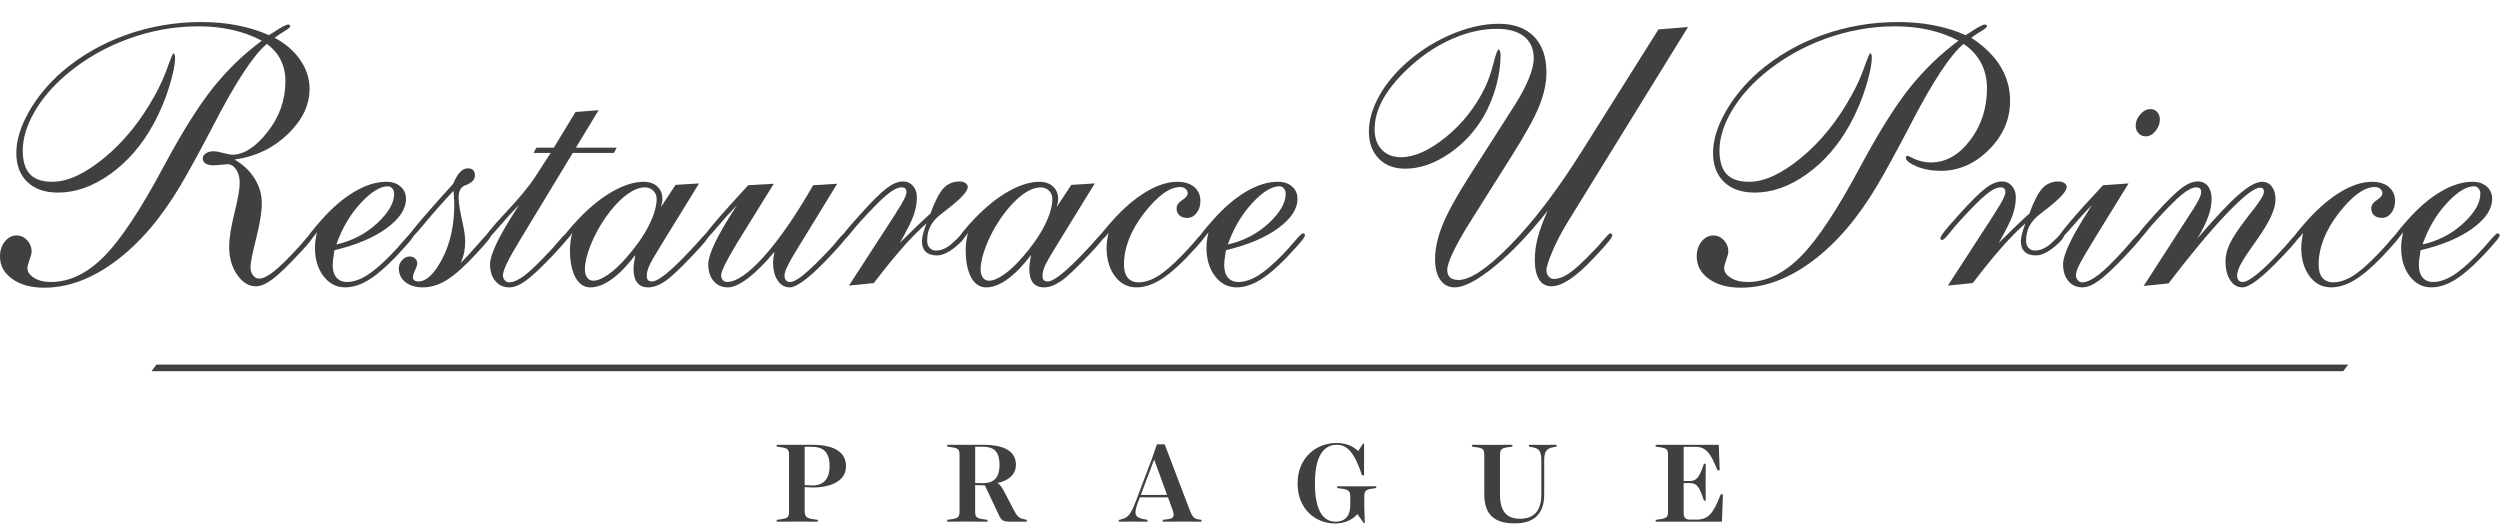 <?xml version="1.0" encoding="UTF-8" standalone="no"?><!DOCTYPE svg PUBLIC "-//W3C//DTD SVG 1.1//EN" "http://www.w3.org/Graphics/SVG/1.1/DTD/svg11.dtd"><svg width="100%" height="100%" viewBox="0 0 600 126" version="1.1" xmlns="http://www.w3.org/2000/svg" xmlns:xlink="http://www.w3.org/1999/xlink" xml:space="preserve" xmlns:serif="http://www.serif.com/" style="fill-rule:evenodd;clip-rule:evenodd;stroke-linejoin:round;stroke-miterlimit:2;"><path d="M562.377,89.094l-526.021,-0l1.176,-1.594l526.021,-0l-1.176,1.594Z" style="fill:#403f41;fill-rule:nonzero;"/><path d="M64.038,10.542c-3.193,2.643 -7.476,9.161 -12.839,19.559c-3.224,6.182 -5.836,10.959 -7.843,14.35c-4.64,7.842 -9.819,13.902 -15.549,18.179c-5.724,4.283 -11.464,6.416 -17.219,6.416c-3.142,0 -5.689,-0.697 -7.649,-2.102c-1.961,-1.411 -2.939,-3.208 -2.939,-5.383c0,-1.446 0.387,-2.638 1.166,-3.6c0.78,-0.963 1.722,-1.452 2.832,-1.452c0.978,0 1.818,0.388 2.526,1.146c0.708,0.759 1.064,1.66 1.064,2.694c0,0.433 -0.168,1.1 -0.499,2.006c-0.336,0.907 -0.504,1.553 -0.504,1.961c0,0.917 0.53,1.711 1.584,2.363c1.059,0.662 2.404,0.998 4.044,0.998c4.451,-0 8.699,-2.037 12.737,-6.101c4.044,-4.063 8.872,-11.371 14.489,-21.907c4.421,-8.218 8.353,-14.462 11.801,-18.749c3.448,-4.278 7.308,-7.995 11.591,-11.152c-2.17,-1.156 -4.522,-2.017 -7.049,-2.587c-2.526,-0.575 -5.235,-0.866 -8.128,-0.866c-5.724,0 -11.331,0.993 -16.827,2.995c-5.49,1.996 -10.414,4.822 -14.774,8.468c-3.336,2.821 -5.939,5.841 -7.797,9.095c-1.859,3.243 -2.797,6.329 -2.797,9.263c0,2.556 0.581,4.44 1.732,5.662c1.151,1.222 2.939,1.828 5.358,1.828c3.667,-0 7.848,-1.925 12.529,-5.79c4.685,-3.86 8.708,-8.835 12.07,-14.93c1.222,-2.18 2.235,-4.415 3.045,-6.702c0.805,-2.286 1.289,-3.432 1.457,-3.432c0.086,0 0.168,0.123 0.249,0.352c0.082,0.234 0.128,0.468 0.128,0.692c-0,1.635 -0.484,4.003 -1.442,7.083c-0.957,3.091 -2.215,6.06 -3.768,8.902c-2.73,4.995 -6.168,8.983 -10.324,11.951c-4.156,2.979 -8.342,4.466 -12.564,4.466c-3.147,0 -5.597,-0.845 -7.364,-2.546c-1.762,-1.696 -2.649,-4.018 -2.649,-6.976c0,-2.989 0.983,-6.233 2.939,-9.737c1.966,-3.503 4.624,-6.742 7.986,-9.706c4.476,-3.839 9.605,-6.803 15.385,-8.87c5.781,-2.068 11.811,-3.096 18.096,-3.096c3.055,-0 5.943,0.259 8.652,0.794c2.71,0.53 5.23,1.309 7.563,2.347c0.311,-0.172 0.723,-0.427 1.253,-0.774c1.752,-1.181 2.878,-1.766 3.377,-1.766c0.137,-0 0.259,0.035 0.356,0.106c0.097,0.072 0.143,0.153 0.143,0.24c-0,0.28 -0.464,0.702 -1.396,1.242c-0.932,0.555 -1.716,1.08 -2.358,1.594c2.613,1.38 4.665,3.157 6.153,5.332c1.487,2.164 2.23,4.471 2.23,6.91c0,3.936 -1.767,7.582 -5.291,10.948c-3.53,3.356 -7.772,5.368 -12.717,6.025c2.052,1.181 3.656,2.698 4.812,4.547c1.157,1.853 1.732,3.829 1.732,5.927c0,2.093 -0.453,4.924 -1.355,8.484c-0.906,3.57 -1.359,5.861 -1.359,6.9c-0,0.743 0.203,1.385 0.605,1.914c0.408,0.535 0.882,0.8 1.442,0.8c0.917,-0 2.098,-0.565 3.545,-1.701c1.441,-1.135 3.361,-3.009 5.749,-5.627c0.556,-0.57 1.182,-1.293 1.88,-2.154c0.779,-0.916 1.263,-1.375 1.456,-1.375c0.143,0 0.245,0.046 0.311,0.128c0.071,0.091 0.107,0.188 0.107,0.3c-0,0.285 -0.229,0.744 -0.688,1.354c-0.458,0.617 -1.314,1.589 -2.562,2.918c-2.974,3.183 -5.199,5.322 -6.671,6.391c-1.472,1.075 -2.765,1.619 -3.876,1.619c-1.726,0 -3.224,-0.926 -4.502,-2.78c-1.283,-1.853 -1.92,-4.104 -1.92,-6.747c0,-1.925 0.423,-4.604 1.273,-8.031c0.846,-3.432 1.268,-5.84 1.268,-7.22c0,-1.314 -0.285,-2.404 -0.855,-3.249c-0.57,-0.845 -1.268,-1.273 -2.104,-1.273c-0.224,-0 -0.708,0.04 -1.461,0.127c-0.749,0.087 -1.375,0.132 -1.874,0.132c-0.836,0 -1.472,-0.147 -1.92,-0.433c-0.443,-0.285 -0.668,-0.702 -0.668,-1.247c0,-0.433 0.245,-0.82 0.734,-1.166c0.484,-0.346 1.105,-0.52 1.854,-0.52c0.555,0 1.339,0.138 2.358,0.413c1.008,0.275 1.731,0.412 2.144,0.412c2.78,0 5.602,-1.818 8.464,-5.454c2.862,-3.63 4.293,-7.704 4.293,-12.215c0,-1.895 -0.381,-3.596 -1.145,-5.103c-0.765,-1.513 -1.87,-2.781 -3.316,-3.814" style="fill:#403f41;fill-rule:nonzero;"/><path d="M80.719,58.67c3.81,-0.861 7.074,-2.557 9.794,-5.087c2.725,-2.526 4.089,-4.894 4.089,-7.114c0,-0.479 -0.147,-0.902 -0.438,-1.243c-0.29,-0.346 -0.646,-0.519 -1.064,-0.519c-1.864,-0 -4.044,1.349 -6.544,4.053c-2.506,2.699 -4.446,5.999 -5.837,9.91m-4.629,-2.928c-0.468,0.626 -0.856,1.084 -1.146,1.354c-0.29,0.27 -0.535,0.408 -0.728,0.408c-0.138,-0 -0.245,-0.021 -0.311,-0.061c-0.076,-0.047 -0.107,-0.143 -0.107,-0.281c0,-0.198 0.29,-0.687 0.876,-1.446c0.581,-0.759 1.4,-1.731 2.455,-2.907c2.617,-2.954 5.261,-5.23 7.945,-6.804c2.679,-1.584 5.235,-2.378 7.649,-2.378c1.421,0 2.557,0.382 3.417,1.146c0.861,0.759 1.294,1.742 1.294,2.953c0,2.44 -1.553,4.797 -4.67,7.063c-3.112,2.277 -7.278,4.023 -12.503,5.261c-0.168,1.059 -0.28,1.833 -0.336,2.327c-0.056,0.484 -0.082,0.886 -0.082,1.202c0,1.298 0.296,2.301 0.891,3.019c0.607,0.713 1.442,1.08 2.527,1.08c1.441,-0 2.989,-0.504 4.629,-1.487c1.64,-0.993 3.596,-2.648 5.877,-4.98c0.948,-0.978 1.951,-2.093 3.025,-3.336c1.065,-1.253 1.717,-1.874 1.936,-1.874c0.137,0 0.254,0.041 0.351,0.128c0.102,0.091 0.153,0.188 0.153,0.3c-0,0.254 -0.265,0.718 -0.794,1.38c-0.53,0.657 -1.707,1.971 -3.545,3.916c-2.501,2.587 -4.701,4.445 -6.585,5.556c-1.89,1.125 -3.713,1.685 -5.465,1.685c-2.109,0 -3.845,-0.891 -5.21,-2.699c-1.365,-1.782 -2.042,-4.068 -2.042,-6.823c-0,-0.571 0.041,-1.172 0.127,-1.788c0.081,-0.611 0.204,-1.258 0.372,-1.914" style="fill:#403f41;fill-rule:nonzero;"/><path d="M108.86,45.785c-2.2,2.301 -4.457,4.843 -6.779,7.628c-2.317,2.791 -3.647,4.175 -3.977,4.175c-0.118,0 -0.214,-0.03 -0.296,-0.106c-0.087,-0.072 -0.122,-0.148 -0.122,-0.24c-0,-0.453 2.236,-3.213 6.712,-8.264c1.834,-2.037 3.29,-3.667 4.375,-4.874c0.504,-1.237 1.039,-2.164 1.63,-2.78c0.58,-0.611 1.207,-0.927 1.874,-0.927c0.555,0 0.978,0.148 1.268,0.433c0.295,0.285 0.438,0.708 0.438,1.248c0,0.463 -0.143,0.865 -0.438,1.232c-0.29,0.356 -0.743,0.677 -1.355,0.968c-0.142,0.061 -0.331,0.132 -0.58,0.213c-1.029,0.402 -1.543,1.395 -1.543,2.974c-0,1.12 0.265,2.862 0.789,5.215c0.53,2.352 0.794,4.109 0.794,5.26c0,0.916 -0.086,1.792 -0.249,2.622c-0.168,0.836 -0.448,1.696 -0.835,2.587c1.309,-1.349 2.704,-2.877 4.191,-4.588c1.487,-1.706 2.343,-2.561 2.567,-2.561c0.132,-0 0.254,0.046 0.351,0.127c0.097,0.092 0.148,0.188 0.148,0.3c-0,0.26 -0.255,0.708 -0.754,1.34c-0.499,0.631 -1.359,1.604 -2.587,2.933c-2.887,3.122 -5.291,5.291 -7.211,6.472c-1.915,1.202 -3.835,1.798 -5.75,1.798c-1.752,-0 -3.158,-0.418 -4.212,-1.248c-1.059,-0.835 -1.589,-1.945 -1.589,-3.32c-0,-0.749 0.265,-1.411 0.794,-1.981c0.53,-0.58 1.141,-0.861 1.839,-0.861c0.499,0 0.922,0.163 1.268,0.489c0.346,0.336 0.525,0.723 0.525,1.192c-0,0.316 -0.179,0.845 -0.525,1.589c-0.346,0.748 -0.524,1.339 -0.524,1.767c-0,0.29 0.122,0.519 0.356,0.687c0.239,0.173 0.55,0.26 0.937,0.26c1.951,-0 3.876,-1.834 5.781,-5.495c1.899,-3.661 2.857,-7.974 2.857,-12.949c-0,-0.341 -0.016,-0.754 -0.046,-1.223c-0.031,-0.478 -0.071,-1.17 -0.122,-2.092" style="fill:#403f41;fill-rule:nonzero;"/><path d="M124.531,49.186c-1.553,1.614 -3.173,3.402 -4.858,5.368c-1.676,1.965 -2.674,2.953 -2.98,2.953c-0.112,0 -0.193,-0.025 -0.244,-0.066c-0.061,-0.046 -0.087,-0.107 -0.087,-0.199c0,-0.596 1.661,-2.668 4.981,-6.202c3.321,-3.529 5.689,-6.406 7.11,-8.611l3.713,-5.734l-4.131,0l0.714,-1.252l4.165,-0l5.21,-8.571l5.547,-0.438l-5.46,9.009l9.793,-0l-0.661,1.252l-9.886,0l-12.758,21.072c-1.359,2.235 -2.368,4.033 -3.025,5.382c-0.646,1.355 -0.972,2.322 -0.972,2.933c-0,0.428 0.142,0.82 0.433,1.162c0.295,0.341 0.631,0.514 1.023,0.514c1.029,-0 2.261,-0.54 3.713,-1.635c1.441,-1.089 3.539,-3.116 6.295,-6.075c0.611,-0.631 1.319,-1.436 2.123,-2.414c0.943,-1.094 1.544,-1.634 1.793,-1.634c0.138,-0 0.26,0.046 0.357,0.127c0.091,0.092 0.142,0.188 0.142,0.3c0,0.26 -0.234,0.698 -0.708,1.294c-0.468,0.601 -1.543,1.792 -3.208,3.575c-2.867,3.019 -5.037,5.046 -6.509,6.095c-1.472,1.049 -2.775,1.579 -3.916,1.579c-1.391,-0 -2.506,-0.504 -3.352,-1.513c-0.85,-1.003 -1.278,-2.352 -1.278,-4.043c0,-2.246 1.976,-6.442 5.923,-12.593c0.448,-0.713 0.78,-1.258 0.998,-1.635" style="fill:#403f41;fill-rule:nonzero;"/><path d="M140.377,64.657c-0,0.83 0.178,1.497 0.54,1.986c0.367,0.489 0.861,0.728 1.502,0.728c0.947,0 2.119,-0.488 3.525,-1.461c1.405,-0.978 2.872,-2.338 4.4,-4.099c2.307,-2.613 4.09,-5.159 5.352,-7.644c1.269,-2.485 1.9,-4.634 1.9,-6.442c0,-0.779 -0.27,-1.426 -0.81,-1.96c-0.545,-0.53 -1.202,-0.794 -1.981,-0.794c-1.39,-0 -2.908,0.621 -4.548,1.874c-1.64,1.247 -3.264,3.009 -4.874,5.275c-1.558,2.271 -2.781,4.537 -3.672,6.808c-0.891,2.266 -1.334,4.176 -1.334,5.729m18.258,-14.992l3.504,-5.296l5.633,-0.351l-9.381,15.251c-1.391,2.246 -2.267,3.799 -2.628,4.655c-0.362,0.86 -0.54,1.609 -0.54,2.246c-0,0.488 0.096,0.84 0.29,1.048c0.194,0.22 0.525,0.326 0.998,0.326c0.729,0 1.859,-0.626 3.402,-1.873c1.543,-1.248 3.479,-3.122 5.811,-5.622c0.673,-0.693 1.442,-1.538 2.317,-2.542c0.877,-1.013 1.406,-1.507 1.605,-1.507c0.168,0 0.295,0.031 0.377,0.082c0.081,0.061 0.122,0.153 0.122,0.254c-0,0.321 -0.316,0.886 -0.958,1.691c-0.636,0.8 -1.629,1.884 -2.958,3.269c-3.005,3.188 -5.221,5.265 -6.647,6.223c-1.436,0.967 -2.775,1.451 -4.028,1.451c-1.141,0 -2.012,-0.376 -2.608,-1.12c-0.596,-0.749 -0.896,-1.838 -0.896,-3.285c-0,-0.366 0.03,-0.794 0.086,-1.262c0.056,-0.474 0.169,-1.172 0.337,-2.094c-1.951,2.557 -3.83,4.487 -5.654,5.801c-1.818,1.303 -3.524,1.96 -5.108,1.96c-1.528,0 -2.73,-0.804 -3.605,-2.393c-0.877,-1.599 -1.315,-3.804 -1.315,-6.62c0,-0.688 0.052,-1.37 0.148,-2.062c0.097,-0.693 0.229,-1.37 0.398,-2.027c-0.337,0.545 -0.657,0.972 -0.963,1.273c-0.305,0.3 -0.571,0.448 -0.789,0.448c-0.194,0 -0.326,-0.031 -0.398,-0.082c-0.071,-0.061 -0.102,-0.147 -0.102,-0.264c0,-0.224 0.362,-0.784 1.08,-1.676c0.723,-0.891 1.696,-1.986 2.918,-3.274c2.674,-2.76 5.348,-4.893 8.032,-6.401c2.679,-1.502 5.134,-2.266 7.359,-2.266c1.36,-0 2.45,0.377 3.27,1.125c0.82,0.744 1.232,1.737 1.232,2.974c0,0.285 -0.03,0.586 -0.086,0.907c-0.056,0.315 -0.143,0.657 -0.255,1.033" style="fill:#403f41;fill-rule:nonzero;"/><path d="M190.659,60.862l-0.122,0.219c-1.503,2.475 -2.251,4.135 -2.251,5.001c-0,0.514 0.107,0.911 0.331,1.181c0.219,0.275 0.555,0.413 0.998,0.413c0.754,-0 1.859,-0.596 3.316,-1.793c1.456,-1.191 3.442,-3.111 5.938,-5.754c0.697,-0.713 1.451,-1.584 2.277,-2.602c0.819,-1.019 1.369,-1.528 1.644,-1.528c0.138,0 0.26,0.036 0.357,0.107c0.097,0.071 0.142,0.153 0.142,0.229c0,0.296 -0.203,0.713 -0.6,1.253c-0.403,0.545 -1.314,1.584 -2.73,3.112c-2.506,2.724 -4.64,4.781 -6.402,6.181c-1.767,1.386 -3.107,2.088 -4.023,2.088c-1.197,-0 -2.165,-0.56 -2.898,-1.66c-0.739,-1.105 -1.105,-2.551 -1.105,-4.333c-0,-0.316 0.03,-0.673 0.081,-1.08c0.061,-0.397 0.143,-0.891 0.255,-1.461c-2.282,2.729 -4.39,4.837 -6.321,6.314c-1.93,1.471 -3.549,2.22 -4.853,2.22c-1.421,-0 -2.562,-0.504 -3.422,-1.512c-0.861,-1.003 -1.294,-2.353 -1.294,-4.043c-0,-2.333 2.103,-6.743 6.295,-13.235l0.626,-0.947c-1.523,1.553 -3.127,3.32 -4.792,5.295c-1.666,1.987 -2.659,2.98 -2.959,2.98c-0.112,-0 -0.214,-0.026 -0.296,-0.067c-0.081,-0.046 -0.122,-0.107 -0.122,-0.198c0,-0.336 0.902,-1.579 2.709,-3.718c1.809,-2.143 4.518,-5.168 8.129,-9.074l6.132,-0.346l-8.465,13.662l-0.539,0.901c-2.42,3.993 -3.632,6.468 -3.632,7.415c0,0.427 0.132,0.804 0.397,1.115c0.265,0.321 0.591,0.479 0.978,0.479c2.282,-0 5.256,-2.047 8.928,-6.142c3.667,-4.094 7.599,-9.782 11.795,-17.084l5.755,-0.346l-10.257,16.758Z" style="fill:#403f41;fill-rule:nonzero;"/><path d="M203.752,68.536l11.092,-17.105l0.331,-0.565c1.584,-2.409 2.374,-3.987 2.374,-4.731c-0,-0.407 -0.092,-0.703 -0.265,-0.886c-0.184,-0.183 -0.484,-0.28 -0.902,-0.28c-0.916,-0 -2.103,0.596 -3.565,1.808c-1.456,1.212 -3.606,3.376 -6.437,6.508c-0.586,0.631 -1.284,1.446 -2.088,2.454c-0.973,1.232 -1.61,1.854 -1.92,1.854c-0.107,-0 -0.209,-0.036 -0.291,-0.112c-0.081,-0.072 -0.122,-0.148 -0.122,-0.24c0,-0.224 0.128,-0.54 0.397,-0.942c0.26,-0.397 0.785,-1.059 1.564,-1.981l2.71,-3.06c2.75,-3.045 4.827,-5.092 6.233,-6.141c1.401,-1.05 2.689,-1.569 3.856,-1.569c0.972,0 1.772,0.357 2.393,1.075c0.626,0.717 0.942,1.624 0.942,2.714c0,1.405 -0.26,2.846 -0.774,4.313c-0.514,1.461 -1.619,3.676 -3.315,6.625l0.086,-0.082c3.087,-3.07 5.501,-5.387 7.253,-6.935c1.084,-2.989 2.133,-5.016 3.152,-6.095c1.014,-1.08 2.297,-1.615 3.85,-1.615c0.556,0 1.024,0.123 1.401,0.382c0.372,0.265 0.56,0.581 0.56,0.947c-0,1.039 -1.675,2.847 -5.042,5.434c-0.529,0.402 -0.932,0.718 -1.207,0.947c-1.258,0.947 -2.154,1.94 -2.689,2.974c-0.545,1.038 -0.815,2.21 -0.815,3.534c0,0.713 0.204,1.288 0.601,1.726c0.403,0.423 0.912,0.642 1.528,0.642c1.411,-0 2.847,-0.703 4.288,-2.104c1.447,-1.415 2.185,-2.118 2.211,-2.118c0.168,0.026 0.295,0.077 0.376,0.153c0.082,0.071 0.128,0.168 0.128,0.27c-0,0.697 -0.815,1.695 -2.44,2.999c-1.625,1.309 -3.081,1.961 -4.359,1.961c-1.167,-0 -2.058,-0.29 -2.669,-0.881c-0.611,-0.586 -0.917,-1.442 -0.917,-2.562c0,-0.438 0.087,-0.977 0.25,-1.634c0.168,-0.667 0.443,-1.533 0.835,-2.592c-1.696,1.466 -3.565,3.355 -5.607,5.668c-2.047,2.316 -4.385,5.188 -7.028,8.641l-5.959,0.601Z" style="fill:#403f41;fill-rule:nonzero;"/><path d="M235.351,64.657c0,0.83 0.184,1.497 0.54,1.986c0.367,0.489 0.866,0.728 1.508,0.728c0.942,0 2.113,-0.488 3.519,-1.461c1.405,-0.978 2.872,-2.338 4.4,-4.099c2.307,-2.613 4.095,-5.159 5.358,-7.644c1.263,-2.485 1.894,-4.634 1.894,-6.442c0,-0.779 -0.265,-1.426 -0.809,-1.96c-0.545,-0.53 -1.202,-0.794 -1.981,-0.794c-1.391,-0 -2.909,0.621 -4.549,1.874c-1.634,1.247 -3.264,3.009 -4.874,5.275c-1.558,2.271 -2.78,4.537 -3.671,6.808c-0.891,2.266 -1.335,4.176 -1.335,5.729m18.264,-14.992l3.503,-5.296l5.628,-0.351l-9.381,15.251c-1.39,2.246 -2.267,3.799 -2.628,4.655c-0.362,0.86 -0.54,1.609 -0.54,2.246c0,0.488 0.097,0.84 0.296,1.048c0.188,0.22 0.524,0.326 0.993,0.326c0.728,0 1.858,-0.626 3.402,-1.873c1.543,-1.248 3.478,-3.122 5.816,-5.622c0.667,-0.693 1.436,-1.538 2.312,-2.542c0.876,-1.013 1.411,-1.507 1.604,-1.507c0.168,0 0.296,0.031 0.377,0.082c0.081,0.061 0.122,0.153 0.122,0.254c0,0.321 -0.316,0.886 -0.957,1.691c-0.637,0.8 -1.625,1.884 -2.959,3.269c-3.005,3.188 -5.22,5.265 -6.647,6.223c-1.435,0.967 -2.775,1.451 -4.028,1.451c-1.141,0 -2.006,-0.376 -2.608,-1.12c-0.595,-0.749 -0.891,-1.838 -0.891,-3.285c0,-0.366 0.026,-0.794 0.082,-1.262c0.056,-0.474 0.168,-1.172 0.336,-2.094c-1.951,2.557 -3.83,4.487 -5.653,5.801c-1.818,1.303 -3.519,1.96 -5.108,1.96c-1.528,0 -2.725,-0.804 -3.606,-2.393c-0.876,-1.599 -1.314,-3.804 -1.314,-6.62c-0,-0.688 0.051,-1.37 0.148,-2.062c0.096,-0.693 0.229,-1.37 0.397,-2.027c-0.336,0.545 -0.657,0.972 -0.958,1.273c-0.31,0.3 -0.57,0.448 -0.794,0.448c-0.194,0 -0.326,-0.031 -0.397,-0.082c-0.072,-0.061 -0.102,-0.147 -0.102,-0.264c-0,-0.224 0.362,-0.784 1.08,-1.676c0.723,-0.891 1.696,-1.986 2.918,-3.274c2.673,-2.76 5.347,-4.893 8.031,-6.401c2.684,-1.502 5.134,-2.266 7.36,-2.266c1.359,-0 2.449,0.377 3.269,1.125c0.82,0.744 1.233,1.737 1.233,2.974c-0,0.285 -0.031,0.586 -0.087,0.907c-0.056,0.315 -0.138,0.657 -0.249,1.033" style="fill:#403f41;fill-rule:nonzero;"/><path d="M266.041,55.87c-0.393,0.54 -0.739,0.952 -1.044,1.227c-0.306,0.27 -0.571,0.407 -0.79,0.407c-0.198,0 -0.326,-0.03 -0.397,-0.086c-0.071,-0.056 -0.102,-0.148 -0.102,-0.255c0,-0.173 0.275,-0.621 0.83,-1.339c0.555,-0.713 1.416,-1.721 2.582,-3.02c2.643,-2.923 5.297,-5.189 7.966,-6.783c2.668,-1.588 5.154,-2.393 7.466,-2.393c1.721,0 3.076,0.423 4.064,1.253c0.983,0.835 1.482,1.955 1.482,3.361c-0,1.15 -0.311,2.113 -0.922,2.882c-0.611,0.779 -1.344,1.171 -2.21,1.171c-0.805,0 -1.436,-0.204 -1.895,-0.601c-0.458,-0.407 -0.687,-0.967 -0.687,-1.685c-0,-0.749 0.443,-1.411 1.334,-1.981c0.891,-0.576 1.334,-1.12 1.334,-1.64c0,-0.428 -0.173,-0.794 -0.524,-1.075c-0.347,-0.29 -0.769,-0.432 -1.268,-0.432c-2.532,-0 -5.414,2.082 -8.653,6.243c-3.239,4.175 -4.854,8.321 -4.854,12.455c0,1.32 0.301,2.353 0.912,3.081c0.611,0.734 1.477,1.1 2.587,1.1c1.472,0 3.015,-0.499 4.63,-1.492c1.609,-0.978 3.565,-2.668 5.877,-5.056c0.998,-1.004 2.017,-2.129 3.066,-3.356c1.038,-1.243 1.67,-1.859 1.894,-1.859c0.138,0 0.255,0.046 0.352,0.133c0.102,0.086 0.152,0.188 0.152,0.295c0,0.26 -0.264,0.723 -0.794,1.385c-0.53,0.657 -1.706,1.971 -3.545,3.911c-2.5,2.592 -4.706,4.445 -6.61,5.56c-1.905,1.126 -3.743,1.686 -5.521,1.686c-2.119,0 -3.84,-0.891 -5.169,-2.673c-1.335,-1.783 -2.002,-4.064 -2.002,-6.849c0,-0.54 0.041,-1.115 0.128,-1.701c0.081,-0.586 0.188,-1.217 0.331,-1.874" style="fill:#403f41;fill-rule:nonzero;"/><path d="M294.683,58.67c3.81,-0.861 7.074,-2.557 9.794,-5.087c2.724,-2.526 4.089,-4.894 4.089,-7.114c0,-0.479 -0.148,-0.902 -0.438,-1.243c-0.29,-0.346 -0.646,-0.519 -1.059,-0.519c-1.869,-0 -4.049,1.349 -6.55,4.053c-2.5,2.699 -4.446,5.999 -5.836,9.91m-4.63,-2.928c-0.468,0.626 -0.855,1.084 -1.145,1.354c-0.291,0.27 -0.535,0.408 -0.728,0.408c-0.138,-0 -0.245,-0.021 -0.311,-0.061c-0.077,-0.047 -0.107,-0.143 -0.107,-0.281c-0,-0.198 0.29,-0.687 0.876,-1.446c0.585,-0.759 1.4,-1.731 2.46,-2.907c2.612,-2.954 5.261,-5.23 7.939,-6.804c2.684,-1.584 5.236,-2.378 7.65,-2.378c1.421,0 2.557,0.382 3.417,1.146c0.866,0.759 1.294,1.742 1.294,2.953c0,2.44 -1.554,4.797 -4.67,7.063c-3.112,2.277 -7.278,4.023 -12.503,5.261c-0.168,1.059 -0.281,1.833 -0.336,2.327c-0.056,0.484 -0.082,0.886 -0.082,1.202c0,1.298 0.295,2.301 0.891,3.019c0.606,0.713 1.447,1.08 2.527,1.08c1.446,-0 2.989,-0.504 4.629,-1.487c1.64,-0.993 3.6,-2.648 5.882,-4.98c0.942,-0.978 1.946,-2.093 3.02,-3.336c1.064,-1.253 1.716,-1.874 1.936,-1.874c0.142,0 0.254,0.041 0.351,0.128c0.102,0.091 0.153,0.188 0.153,0.3c-0,0.254 -0.265,0.718 -0.795,1.38c-0.529,0.657 -1.706,1.971 -3.545,3.916c-2.5,2.587 -4.695,4.445 -6.585,5.556c-1.889,1.125 -3.712,1.685 -5.464,1.685c-2.109,0 -3.845,-0.891 -5.21,-2.699c-1.365,-1.782 -2.043,-4.068 -2.043,-6.823c0,-0.571 0.041,-1.172 0.128,-1.788c0.081,-0.611 0.204,-1.258 0.371,-1.914" style="fill:#403f41;fill-rule:nonzero;"/><path d="M371.477,50.529c-4.446,5.627 -8.719,10.108 -12.819,13.443c-4.1,3.325 -7.273,4.996 -9.529,4.996c-1.472,-0 -2.623,-0.596 -3.458,-1.793c-0.835,-1.186 -1.253,-2.846 -1.253,-4.975c-0,-2.495 0.591,-5.214 1.778,-8.168c1.176,-2.943 3.351,-6.895 6.518,-11.87l10.843,-16.973c1.421,-2.215 2.531,-4.302 3.336,-6.268c0.805,-1.97 1.207,-3.58 1.207,-4.848c0,-2.291 -0.764,-4.069 -2.292,-5.296c-1.527,-1.237 -3.722,-1.853 -6.59,-1.853c-3.361,-0 -6.829,0.759 -10.4,2.276c-3.57,1.533 -6.885,3.651 -9.946,6.381c-3,2.668 -5.246,5.291 -6.733,7.847c-1.487,2.556 -2.231,5.092 -2.231,7.618c0,2.042 0.571,3.666 1.712,4.873c1.141,1.207 2.684,1.808 4.629,1.808c3.219,-0 6.83,-1.62 10.822,-4.873c3.983,-3.239 7.115,-7.237 9.397,-11.977c0.81,-1.752 1.472,-3.687 2.001,-5.816c0.53,-2.128 0.948,-3.188 1.248,-3.188c0.087,0 0.179,0.138 0.275,0.408c0.097,0.28 0.148,0.585 0.148,0.932c0,2.383 -0.352,4.847 -1.044,7.389c-0.693,2.541 -1.65,4.898 -2.877,7.088c-2.165,3.794 -5.007,6.864 -8.526,9.242c-3.514,2.368 -6.998,3.555 -10.446,3.555c-2.668,-0 -4.787,-0.81 -6.356,-2.434c-1.568,-1.63 -2.357,-3.784 -2.357,-6.488c-0,-2.5 0.692,-5.097 2.067,-7.781c1.375,-2.683 3.316,-5.245 5.816,-7.684c3.336,-3.193 7.1,-5.719 11.296,-7.588c4.197,-1.863 8.2,-2.8 12.004,-2.8c3.647,-0 6.458,1.018 8.449,3.065c1.987,2.037 2.98,4.919 2.98,8.652c-0,2.505 -0.576,5.189 -1.732,8.036c-1.151,2.861 -3.453,7.006 -6.901,12.44l-9.799,15.552c-1.665,2.643 -2.979,4.975 -3.936,7.002c-0.963,2.026 -1.437,3.452 -1.437,4.282c0,0.835 0.23,1.456 0.688,1.854c0.453,0.402 1.131,0.6 2.017,0.6c2.837,0 7.028,-2.826 12.574,-8.503c5.546,-5.678 11.235,-13.164 17.072,-22.472l18.344,-29.169l7.084,-0.56l-28.764,46.62c-1.503,2.439 -2.745,4.811 -3.733,7.108c-0.983,2.297 -1.477,3.865 -1.477,4.695c-0,0.545 0.173,1.024 0.519,1.421c0.346,0.407 0.749,0.611 1.192,0.611c1.166,-0 2.429,-0.464 3.794,-1.385c1.36,-0.922 3.316,-2.73 5.877,-5.429c0.723,-0.718 1.508,-1.588 2.353,-2.607c0.851,-1.018 1.37,-1.527 1.564,-1.527c0.112,-0 0.224,0.046 0.336,0.132c0.107,0.087 0.168,0.189 0.168,0.295c-0,0.291 -0.265,0.779 -0.795,1.447c-0.529,0.672 -1.711,1.991 -3.544,3.941c-2.139,2.302 -4.064,4.023 -5.77,5.174c-1.717,1.145 -3.209,1.721 -4.487,1.721c-1.304,-0 -2.297,-0.55 -2.979,-1.635c-0.678,-1.095 -1.019,-2.683 -1.019,-4.781c-0,-1.727 0.249,-3.529 0.748,-5.408c0.5,-1.885 1.294,-4.003 2.374,-6.355" style="fill:#403f41;fill-rule:nonzero;"/><path d="M471.25,10.542c-3.193,2.643 -7.476,9.161 -12.839,19.559c-3.224,6.182 -5.837,10.959 -7.843,14.35c-4.64,7.842 -9.819,13.902 -15.549,18.179c-5.724,4.283 -11.464,6.416 -17.219,6.416c-3.142,0 -5.688,-0.697 -7.649,-2.102c-1.961,-1.411 -2.939,-3.208 -2.939,-5.383c0,-1.446 0.387,-2.638 1.166,-3.6c0.78,-0.963 1.722,-1.452 2.832,-1.452c0.978,0 1.818,0.388 2.526,1.146c0.708,0.759 1.065,1.66 1.065,2.694c-0,0.433 -0.169,1.1 -0.499,2.006c-0.337,0.907 -0.505,1.553 -0.505,1.961c0,0.917 0.53,1.711 1.584,2.363c1.059,0.662 2.404,0.998 4.044,0.998c4.451,-0 8.693,-2.037 12.737,-6.101c4.044,-4.063 8.872,-11.371 14.489,-21.907c4.421,-8.218 8.353,-14.462 11.801,-18.749c3.447,-4.278 7.308,-7.995 11.591,-11.152c-2.169,-1.156 -4.522,-2.017 -7.048,-2.587c-2.527,-0.575 -5.236,-0.866 -8.129,-0.866c-5.724,0 -11.331,0.993 -16.826,2.995c-5.491,1.996 -10.416,4.822 -14.775,8.468c-3.336,2.821 -5.938,5.841 -7.797,9.095c-1.864,3.243 -2.796,6.329 -2.796,9.263c-0,2.556 0.58,4.44 1.731,5.662c1.151,1.222 2.939,1.828 5.358,1.828c3.697,-0 7.884,-1.93 12.569,-5.815c4.686,-3.875 8.694,-8.841 12.03,-14.905c1.222,-2.18 2.236,-4.415 3.045,-6.702c0.805,-2.286 1.289,-3.432 1.457,-3.432c0.086,0 0.168,0.097 0.249,0.285c0.082,0.189 0.127,0.382 0.127,0.581c0,1.757 -0.483,4.171 -1.44,7.236c-0.958,3.081 -2.216,6.055 -3.775,8.927c-2.775,5.026 -6.238,9.023 -10.379,11.977c-4.14,2.958 -8.311,4.44 -12.503,4.44c-3.147,0 -5.597,-0.845 -7.364,-2.546c-1.762,-1.696 -2.648,-4.018 -2.648,-6.976c-0,-2.989 0.983,-6.233 2.938,-9.737c1.966,-3.503 4.625,-6.742 7.986,-9.706c4.477,-3.839 9.605,-6.803 15.385,-8.87c5.781,-2.068 11.811,-3.096 18.095,-3.096c3.056,-0 5.944,0.259 8.653,0.794c2.71,0.53 5.231,1.309 7.563,2.347c0.311,-0.172 0.724,-0.427 1.253,-0.774c1.752,-1.181 2.877,-1.766 3.376,-1.766c0.138,-0 0.261,0.035 0.357,0.106c0.097,0.072 0.143,0.153 0.143,0.24c-0,0.28 -0.464,0.702 -1.396,1.242c-0.932,0.555 -1.716,1.08 -2.358,1.594c3.112,2.042 5.444,4.334 6.988,6.859c1.543,2.526 2.312,5.296 2.312,8.311c-0,4.4 -1.691,8.29 -5.062,11.677c-3.377,3.386 -7.237,5.082 -11.572,5.082c-2.195,-0 -4.145,-0.352 -5.836,-1.075c-1.701,-0.718 -2.546,-1.421 -2.546,-2.113c-0,-0.112 0.035,-0.214 0.106,-0.301c0.067,-0.086 0.143,-0.127 0.23,-0.127c0.137,0 0.428,0.112 0.876,0.346c1.523,0.83 3.127,1.253 4.792,1.253c3.586,-0 6.728,-1.777 9.427,-5.331c2.694,-3.545 4.039,-7.715 4.039,-12.512c-0,-2.236 -0.484,-4.273 -1.457,-6.096c-0.977,-1.828 -2.368,-3.325 -4.171,-4.501" style="fill:#403f41;fill-rule:nonzero;"/><path d="M467.495,68.536l11.093,-17.105l0.331,-0.565c1.584,-2.409 2.373,-3.987 2.373,-4.731c0,-0.407 -0.091,-0.703 -0.264,-0.886c-0.184,-0.183 -0.484,-0.28 -0.902,-0.28c-0.917,-0 -2.103,0.596 -3.565,1.808c-1.456,1.212 -3.606,3.376 -6.438,6.508c-0.585,0.631 -1.283,1.446 -2.087,2.454c-0.973,1.232 -1.61,1.854 -1.915,1.854c-0.113,-0 -0.214,-0.036 -0.296,-0.112c-0.081,-0.072 -0.122,-0.148 -0.122,-0.24c-0,-0.224 0.132,-0.54 0.397,-0.942c0.26,-0.397 0.784,-1.059 1.564,-1.981l2.709,-3.06c2.75,-3.045 4.828,-5.092 6.234,-6.141c1.4,-1.05 2.689,-1.569 3.855,-1.569c0.973,0 1.773,0.357 2.394,1.075c0.626,0.717 0.942,1.624 0.942,2.714c-0,1.405 -0.26,2.846 -0.774,4.313c-0.514,1.461 -1.62,3.676 -3.316,6.625l0.087,-0.082c3.086,-3.07 5.5,-5.387 7.252,-6.935c1.085,-2.989 2.134,-5.016 3.153,-6.095c1.013,-1.08 2.297,-1.615 3.855,-1.615c0.55,0 1.019,0.123 1.396,0.382c0.371,0.265 0.56,0.581 0.56,0.947c-0,1.039 -1.676,2.847 -5.042,5.434c-0.53,0.402 -0.932,0.718 -1.207,0.947c-1.253,0.947 -2.149,1.94 -2.689,2.974c-0.545,1.038 -0.815,2.21 -0.815,3.534c-0,0.713 0.204,1.288 0.601,1.726c0.402,0.423 0.911,0.642 1.528,0.642c1.411,-0 2.847,-0.703 4.288,-2.104c1.446,-1.415 2.185,-2.118 2.21,-2.118c0.168,0.026 0.296,0.077 0.377,0.153c0.081,0.071 0.128,0.168 0.128,0.27c-0,0.697 -0.816,1.695 -2.44,2.999c-1.625,1.309 -3.081,1.961 -4.36,1.961c-1.166,-0 -2.057,-0.29 -2.668,-0.881c-0.612,-0.586 -0.917,-1.442 -0.917,-2.562c-0,-0.438 0.086,-0.977 0.249,-1.634c0.169,-0.667 0.444,-1.533 0.836,-2.592c-1.696,1.466 -3.565,3.355 -5.607,5.668c-2.048,2.316 -4.385,5.188 -7.029,8.641l-5.959,0.601Z" style="fill:#403f41;fill-rule:nonzero;"/><path d="M512.566,30.14c-0,-0.947 0.366,-1.844 1.1,-2.689c0.738,-0.845 1.538,-1.268 2.399,-1.268c0.697,0 1.252,0.234 1.67,0.708c0.418,0.474 0.627,1.085 0.627,1.833c-0,0.978 -0.352,1.889 -1.045,2.735c-0.697,0.85 -1.471,1.268 -2.332,1.268c-0.698,-0 -1.273,-0.24 -1.732,-0.733c-0.463,-0.479 -0.687,-1.101 -0.687,-1.854m-10.507,19.045c-1.558,1.619 -3.178,3.401 -4.864,5.367c-1.675,1.971 -2.668,2.954 -2.979,2.954c-0.112,-0 -0.193,-0.026 -0.244,-0.067c-0.061,-0.04 -0.082,-0.107 -0.082,-0.198c0,-0.367 0.942,-1.676 2.832,-3.911c1.889,-2.246 4.558,-5.199 8.001,-8.876l6.132,-0.433l-8.465,13.744c-1.808,2.959 -2.954,4.94 -3.438,5.943c-0.489,1.008 -0.728,1.792 -0.728,2.378c0,0.428 0.143,0.815 0.438,1.156c0.29,0.346 0.632,0.519 1.019,0.519c1.054,0 2.353,-0.59 3.875,-1.741c1.528,-1.171 3.576,-3.157 6.132,-5.974c0.474,-0.544 1.085,-1.247 1.834,-2.108c1.11,-1.293 1.808,-1.94 2.088,-1.94c0.132,0 0.254,0.046 0.351,0.132c0.092,0.087 0.148,0.189 0.148,0.296c-0,0.26 -0.24,0.697 -0.713,1.293c-0.469,0.601 -1.543,1.798 -3.209,3.575c-2.862,3.02 -5.031,5.047 -6.508,6.095c-1.472,1.05 -2.776,1.579 -3.917,1.579c-1.385,0 -2.506,-0.504 -3.351,-1.512c-0.851,-1.003 -1.273,-2.353 -1.273,-4.044c0,-2.245 1.971,-6.436 5.918,-12.587c0.448,-0.718 0.779,-1.264 1.003,-1.64" style="fill:#403f41;fill-rule:nonzero;"/><path d="M514.482,68.626l11.093,-17.197c0.107,-0.199 0.285,-0.479 0.54,-0.815c1.446,-2.215 2.164,-3.707 2.164,-4.481c-0,-0.407 -0.092,-0.703 -0.265,-0.886c-0.183,-0.183 -0.479,-0.28 -0.901,-0.28c-0.912,-0 -2.104,0.601 -3.565,1.808c-1.457,1.212 -3.601,3.376 -6.438,6.508c-0.585,0.631 -1.283,1.446 -2.088,2.459c-0.968,1.232 -1.609,1.848 -1.915,1.848c-0.112,0 -0.214,-0.035 -0.295,-0.106c-0.081,-0.072 -0.122,-0.153 -0.122,-0.24c-0,-0.224 0.132,-0.544 0.397,-0.947c0.26,-0.397 0.784,-1.059 1.564,-1.981l2.709,-3.055c2.75,-3.05 4.828,-5.092 6.233,-6.141c1.401,-1.049 2.69,-1.574 3.856,-1.574c1.029,0 1.844,0.372 2.439,1.116c0.596,0.753 0.897,1.772 0.897,3.065c-0,1.314 -0.27,2.744 -0.81,4.262c-0.545,1.528 -1.416,3.28 -2.607,5.255c4.333,-5.056 7.659,-8.585 9.987,-10.597c2.317,-2.011 4.171,-3.019 5.561,-3.019c0.973,-0 1.752,0.392 2.338,1.166c0.585,0.774 0.87,1.812 0.87,3.106c0,2.205 -1.405,5.301 -4.206,9.263c-0.479,0.662 -0.82,1.161 -1.044,1.507c-1.558,2.18 -2.608,3.799 -3.148,4.848c-0.539,1.044 -0.814,1.899 -0.814,2.566c-0,0.515 0.111,0.912 0.336,1.177c0.219,0.275 0.57,0.412 1.044,0.412c0.718,0 1.874,-0.641 3.458,-1.935c1.584,-1.288 3.504,-3.157 5.75,-5.606c0.672,-0.688 1.436,-1.549 2.296,-2.587c0.887,-1.034 1.432,-1.543 1.625,-1.543c0.138,-0 0.265,0.046 0.377,0.153c0.112,0.096 0.168,0.183 0.168,0.27c-0,0.463 -1.238,2.001 -3.713,4.613l-0.499,0.52c-2.363,2.5 -4.339,4.358 -5.918,5.58c-1.589,1.217 -2.796,1.829 -3.631,1.829c-1.222,-0 -2.21,-0.576 -2.959,-1.722c-0.748,-1.145 -1.126,-2.663 -1.126,-4.527c0,-1.349 0.342,-2.76 1.019,-4.221c0.683,-1.462 2.159,-3.677 4.441,-6.64c0.306,-0.398 0.739,-0.947 1.294,-1.635c1.64,-2.088 2.46,-3.488 2.46,-4.181c-0,-0.371 -0.072,-0.626 -0.209,-0.769c-0.138,-0.142 -0.392,-0.219 -0.749,-0.219c-1.334,0 -3.972,2.053 -7.904,6.162c-3.932,4.115 -8.612,9.706 -14.031,16.81l-5.959,0.601Z" style="fill:#403f41;fill-rule:nonzero;"/><path d="M552.759,55.87c-0.392,0.54 -0.739,0.952 -1.044,1.227c-0.306,0.27 -0.57,0.407 -0.789,0.407c-0.199,0 -0.326,-0.03 -0.398,-0.086c-0.071,-0.056 -0.102,-0.148 -0.102,-0.255c0,-0.173 0.275,-0.621 0.83,-1.339c0.555,-0.713 1.416,-1.721 2.583,-3.02c2.643,-2.923 5.296,-5.189 7.965,-6.783c2.668,-1.588 5.154,-2.393 7.466,-2.393c1.722,0 3.076,0.423 4.064,1.253c0.983,0.835 1.482,1.955 1.482,3.361c0,1.15 -0.311,2.113 -0.921,2.882c-0.612,0.779 -1.345,1.171 -2.211,1.171c-0.805,0 -1.436,-0.204 -1.894,-0.601c-0.464,-0.407 -0.688,-0.967 -0.688,-1.685c-0,-0.749 0.443,-1.411 1.329,-1.981c0.897,-0.576 1.34,-1.12 1.34,-1.64c-0,-0.428 -0.174,-0.794 -0.525,-1.075c-0.346,-0.29 -0.769,-0.432 -1.268,-0.432c-2.531,-0 -5.419,2.082 -8.653,6.243c-3.239,4.175 -4.853,8.321 -4.853,12.455c-0,1.32 0.3,2.353 0.911,3.081c0.612,0.734 1.472,1.1 2.588,1.1c1.471,0 3.014,-0.499 4.629,-1.492c1.609,-0.978 3.565,-2.668 5.877,-5.056c0.998,-1.004 2.017,-2.129 3.061,-3.356c1.044,-1.243 1.675,-1.859 1.9,-1.859c0.137,0 0.254,0.046 0.351,0.133c0.102,0.086 0.148,0.188 0.148,0.295c-0,0.26 -0.26,0.723 -0.79,1.385c-0.529,0.657 -1.706,1.971 -3.545,3.911c-2.5,2.592 -4.705,4.445 -6.61,5.56c-1.905,1.126 -3.743,1.686 -5.526,1.686c-2.113,0 -3.835,-0.891 -5.164,-2.673c-1.334,-1.783 -2.002,-4.064 -2.002,-6.849c0,-0.54 0.041,-1.115 0.128,-1.701c0.081,-0.586 0.188,-1.217 0.331,-1.874" style="fill:#403f41;fill-rule:nonzero;"/><path d="M581.402,58.67c3.809,-0.861 7.074,-2.557 9.793,-5.087c2.725,-2.526 4.09,-4.894 4.09,-7.114c-0,-0.479 -0.148,-0.902 -0.438,-1.243c-0.29,-0.346 -0.647,-0.519 -1.06,-0.519c-1.869,-0 -4.048,1.349 -6.549,4.053c-2.501,2.699 -4.446,5.999 -5.836,9.91m-4.63,-2.928c-0.468,0.626 -0.856,1.084 -1.146,1.354c-0.29,0.27 -0.535,0.408 -0.728,0.408c-0.138,-0 -0.245,-0.021 -0.311,-0.061c-0.076,-0.047 -0.107,-0.143 -0.107,-0.281c0,-0.198 0.291,-0.687 0.876,-1.446c0.581,-0.759 1.401,-1.731 2.455,-2.907c2.618,-2.954 5.261,-5.23 7.945,-6.804c2.684,-1.584 5.235,-2.378 7.649,-2.378c1.421,0 2.557,0.382 3.418,1.146c0.865,0.759 1.293,1.742 1.293,2.953c0,2.44 -1.553,4.797 -4.67,7.063c-3.112,2.277 -7.278,4.023 -12.503,5.261c-0.168,1.059 -0.28,1.833 -0.336,2.327c-0.056,0.484 -0.082,0.886 -0.082,1.202c0,1.298 0.296,2.301 0.892,3.019c0.606,0.713 1.446,1.08 2.526,1.08c1.446,-0 2.989,-0.504 4.629,-1.487c1.64,-0.993 3.596,-2.648 5.877,-4.98c0.948,-0.978 1.951,-2.093 3.026,-3.336c1.064,-1.253 1.716,-1.874 1.935,-1.874c0.137,0 0.255,0.041 0.351,0.128c0.102,0.091 0.153,0.188 0.153,0.3c0,0.254 -0.265,0.718 -0.794,1.38c-0.53,0.657 -1.707,1.971 -3.545,3.916c-2.5,2.587 -4.695,4.445 -6.585,5.556c-1.89,1.125 -3.713,1.685 -5.465,1.685c-2.108,0 -3.845,-0.891 -5.21,-2.699c-1.365,-1.782 -2.042,-4.068 -2.042,-6.823c0,-0.571 0.041,-1.172 0.127,-1.788c0.082,-0.611 0.204,-1.258 0.372,-1.914" style="fill:#403f41;fill-rule:nonzero;"/><path d="M193.119,116.425c0.463,0.03 1.441,0.081 1.93,0.081c2.444,0 4.049,-1.415 4.049,-4.593c-0,-3.346 -1.411,-4.674 -4.268,-4.674l-1.711,-0l-0,9.186Zm3.152,8.779c-1.681,-0 -3.285,-0.026 -4.996,-0.026c-1.686,0 -3.183,0.026 -4.869,0.026l-0,-0.438l1.278,-0.188c1.497,-0.219 1.686,-0.622 1.686,-1.849l0,-13.479c0,-1.222 -0.189,-1.655 -1.686,-1.874l-1.278,-0.189l-0,-0.437l8.424,-0c5.139,-0 8.209,1.573 8.209,5.163c0,3.478 -3.503,5.082 -7.99,5.082c-0.571,0 -1.737,-0.051 -1.93,-0.081l-0,5.626c-0,1.304 0.325,1.819 1.848,2.038l1.304,0.188l-0,0.438Z" style="fill:#403f41;fill-rule:nonzero;"/><path d="M234.038,115.932c0.678,0.031 1.253,0.031 1.824,0.031c2.551,-0 4.018,-1.197 4.018,-4.323c-0,-3.427 -1.411,-4.431 -4.156,-4.431l-1.686,0l0,8.723Zm8.398,9.268c-1.848,0 -2.174,-0.377 -2.801,-1.787l-3.284,-6.956c-0.194,0.02 -0.357,0.02 -0.489,0.02c-0.601,0 -1.335,-0.02 -1.824,-0.051l0,6.274c0,1.222 0.194,1.655 1.686,1.874l1.278,0.188l0,0.438c-1.685,0 -3.152,-0.025 -4.838,-0.025c-1.685,-0 -3.152,0.025 -4.838,0.025l0,-0.438l1.278,-0.188c1.498,-0.219 1.686,-0.652 1.686,-1.874l0,-13.449c0,-1.227 -0.188,-1.66 -1.686,-1.879l-1.278,-0.188l0,-0.438l8.536,0c4.7,0 7.96,1.253 7.96,4.817c-0,2.577 -2.2,3.911 -4.4,4.344c0.596,0.407 1.033,1.003 1.573,2.062l2.312,4.41c0.759,1.436 1.141,1.95 2.282,2.195l0.846,0.188l-0,0.438l-3.999,0Z" style="fill:#403f41;fill-rule:nonzero;"/><path d="M273.792,118.786l6.305,0l-3.102,-8.504l-3.203,8.504Zm9.946,6.391c-1.629,0 -3.045,0.026 -4.675,0.026l-0,-0.438l1.39,-0.189c1.386,-0.188 1.437,-0.896 0.922,-2.306l-1.059,-2.913l-6.743,0l-0.408,1.064c-1.033,2.74 -0.921,3.667 0.978,4.105l1.279,0.239l-0,0.438c-1.197,-0 -2.201,-0.026 -3.397,-0.026c-1.197,0 -2.312,0.026 -3.509,0.026l-0,-0.408l0.871,-0.244c1.441,-0.407 2.067,-1.278 3.239,-4.323l3.83,-10.108l1.197,-3.478l1.873,-0l5.71,15.001c0.865,2.282 1.191,2.822 2.281,2.984l0.84,0.138l0,0.438c-1.604,-0 -2.989,-0.026 -4.619,-0.026" style="fill:#403f41;fill-rule:nonzero;"/><path d="M325.773,123.382c-1.197,1.441 -3.183,2.256 -5.353,2.256c-4.65,-0 -8.999,-3.402 -8.999,-9.62c-0,-6.253 4.568,-9.706 9.35,-9.706c2.2,0 3.968,0.739 5.19,1.961l1.171,-1.792l0.245,-0l-0,7.577l-0.489,-0c-1.793,-5.327 -3.453,-7.313 -6.06,-7.313c-3.372,0 -5.246,3.102 -5.246,9.248c-0,6.136 1.736,9.207 4.971,9.207c2.418,-0 3.508,-1.599 3.508,-3.835l0,-2.225c0,-1.09 -0.3,-1.574 -1.635,-1.792l-1.492,-0.219l0,-0.428c1.579,0.02 2.99,0.02 4.569,0.02c1.604,0 3.178,0 4.782,-0.02l-0,0.428l-1.416,0.219c-1.192,0.218 -1.436,0.702 -1.436,1.792l-0,2.638l0.132,3.778l-0.244,0l-1.548,-2.174Z" style="fill:#403f41;fill-rule:nonzero;"/><path d="M356.226,118.653l-0,-9.406c-0,-1.222 -0.164,-1.655 -1.656,-1.874l-1.303,-0.188l-0,-0.438c1.685,-0 3.178,0.03 4.863,0.03c1.686,0 3.153,-0.03 4.839,-0.03l-0,0.438l-1.304,0.188c-1.472,0.219 -1.661,0.652 -1.661,1.874l0,9.487c0,4.293 1.824,5.76 4.839,5.76c3.509,-0 5.082,-2.144 5.082,-5.841l0,-7.99c0,-2.281 -0.458,-2.959 -1.955,-3.29l-1.009,-0.188l0,-0.438c1.172,-0 2.119,0.03 3.29,0.03c1.167,0 2.15,-0.03 3.316,-0.03l-0,0.438l-1.003,0.188c-1.472,0.352 -1.956,1.009 -1.956,3.29l-0,7.99c-0,4.135 -1.905,6.956 -7.094,6.956c-4.625,-0 -7.288,-1.874 -7.288,-6.956" style="fill:#403f41;fill-rule:nonzero;"/><path d="M413.265,125.202l-15.9,-0l-0,-0.438l1.278,-0.189c1.492,-0.219 1.681,-0.651 1.681,-1.873l-0,-13.454c-0,-1.222 -0.189,-1.655 -1.681,-1.874l-1.278,-0.189l-0,-0.438l15.141,0l0.219,6.116l-0.545,0c-1.686,-4.237 -2.775,-5.622 -5.302,-5.622l-2.801,0l0,8.204l1.523,0c1.686,0 2.363,-1.171 3.341,-4.155l0.438,-0c-0.031,1.497 -0.031,2.963 -0.031,4.43c0,1.497 0,2.964 0.031,4.425l-0.438,0c-1.029,-3.177 -1.655,-4.211 -3.341,-4.211l-1.523,-0l0,7.231c0,1.059 0.464,1.548 1.604,1.548l1.304,-0c2.99,-0 4.136,-1.304 5.979,-6.06l0.545,0l-0.244,6.549Z" style="fill:#403f41;fill-rule:nonzero;"/></svg>